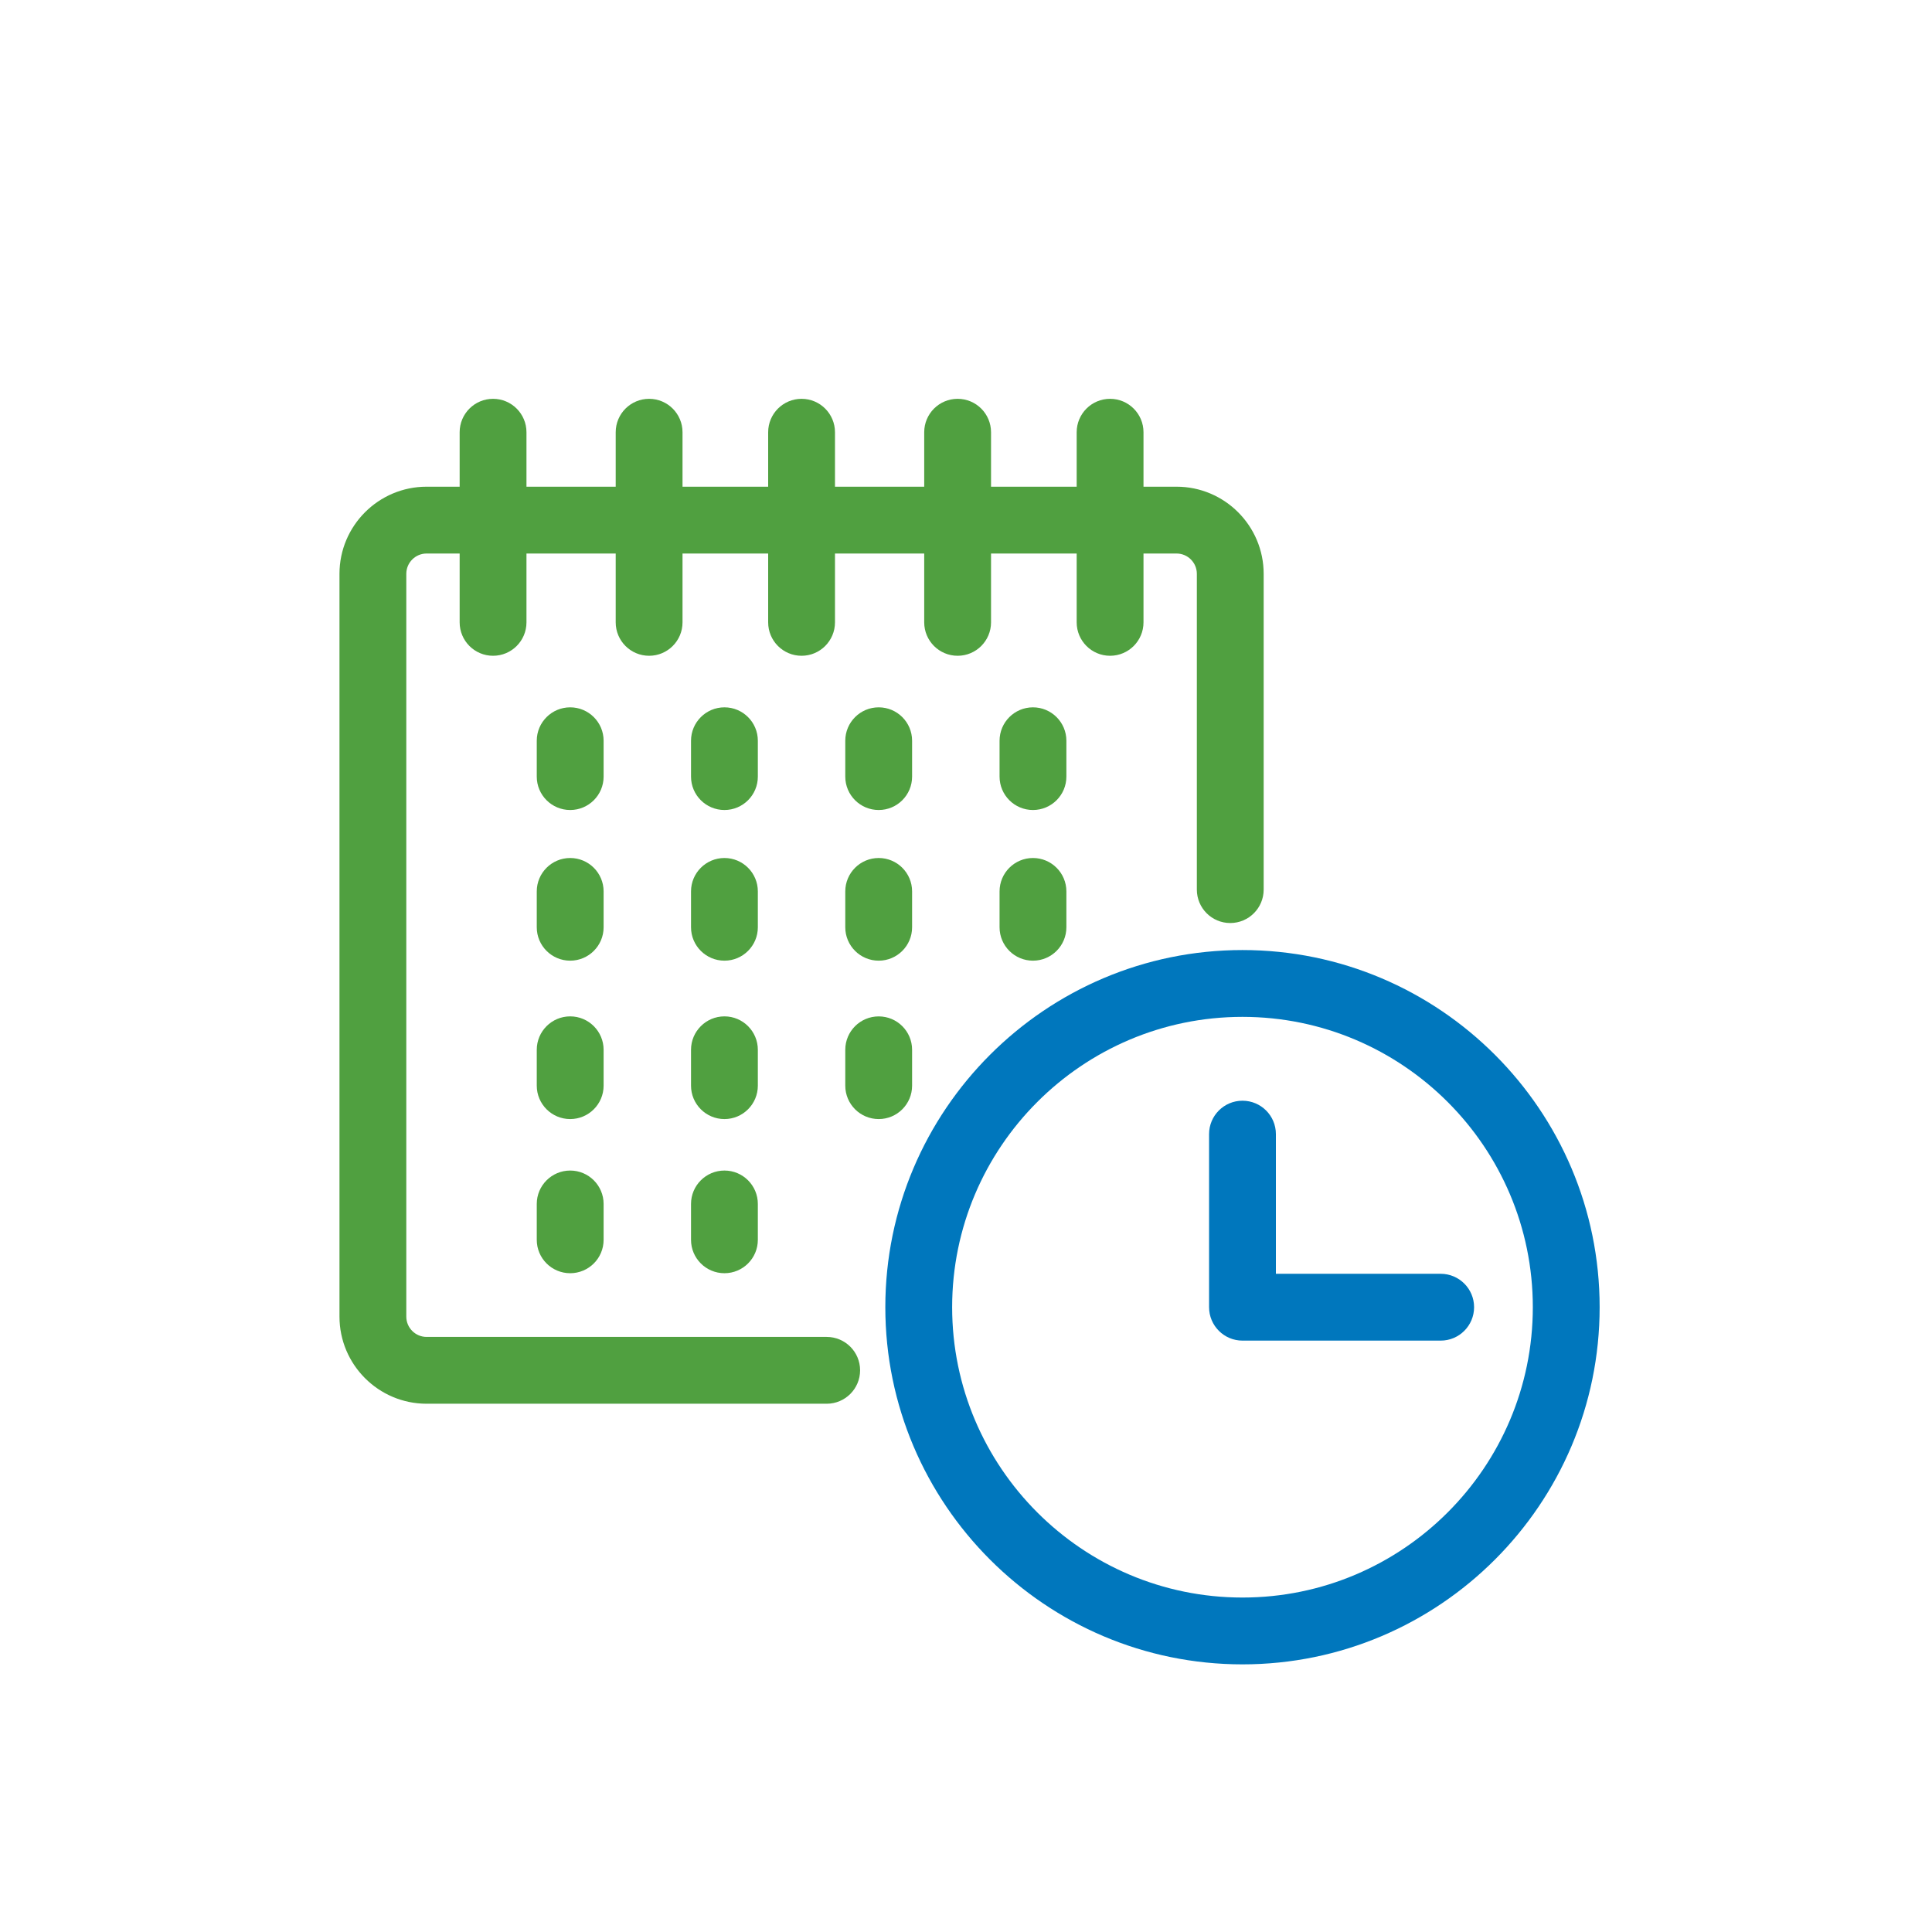 <?xml version="1.0" encoding="UTF-8"?> <svg xmlns="http://www.w3.org/2000/svg" xmlns:xlink="http://www.w3.org/1999/xlink" width="70px" height="70px" viewBox="0 0 70 70" version="1.1"><title>events_icon</title><defs><path d="M27.92,0 C28.589,0 29.131,0.542 29.131,1.211 L29.131,1.211 L29.131,3.184 L30.329,3.184 C32.069,3.184 33.485,4.6 33.485,6.341 L33.485,6.341 L33.485,17.782 C33.485,18.451 32.943,18.993 32.274,18.993 C31.606,18.993 31.064,18.451 31.064,17.782 L31.064,17.782 L31.064,6.341 C31.064,5.935 30.734,5.605 30.329,5.605 L30.329,5.605 L29.131,5.605 L29.131,8.099 C29.131,8.768 28.589,9.31 27.92,9.31 C27.252,9.31 26.71,8.768 26.71,8.099 L26.71,8.099 L26.71,5.605 L23.607,5.605 L23.607,8.099 C23.607,8.768 23.065,9.31 22.397,9.31 C21.728,9.31 21.186,8.768 21.186,8.099 L21.186,8.099 L21.186,5.605 L17.953,5.605 L17.953,8.099 C17.953,8.768 17.411,9.31 16.743,9.31 C16.074,9.31 15.532,8.768 15.532,8.099 L15.532,8.099 L15.532,5.605 L12.429,5.605 L12.429,8.099 C12.429,8.768 11.887,9.31 11.219,9.31 C10.55,9.31 10.008,8.768 10.008,8.099 L10.008,8.099 L10.008,5.605 L6.775,5.605 L6.775,8.099 C6.775,8.768 6.233,9.31 5.564,9.31 C4.896,9.31 4.354,8.768 4.354,8.099 L4.354,8.099 L4.354,5.605 L3.156,5.605 C2.751,5.605 2.421,5.935 2.421,6.341 L2.421,6.341 L2.421,33.253 C2.421,33.659 2.751,33.989 3.156,33.989 L3.156,33.989 L17.652,33.989 C18.321,33.989 18.863,34.531 18.863,35.199 C18.863,35.867 18.321,36.41 17.652,36.41 L17.652,36.41 L3.156,36.41 C1.416,36.41 0,34.994 0,33.253 L0,33.253 L0,6.341 C0,4.6 1.416,3.184 3.156,3.184 L3.156,3.184 L4.354,3.184 L4.354,1.211 C4.354,0.542 4.896,0 5.564,0 C6.233,0 6.775,0.542 6.775,1.211 L6.775,1.211 L6.775,3.184 L10.008,3.184 L10.008,1.211 C10.008,0.542 10.55,0 11.219,0 C11.887,0 12.429,0.542 12.429,1.211 L12.429,1.211 L12.429,3.184 L15.532,3.184 L15.532,1.211 C15.532,0.542 16.074,0 16.743,0 C17.411,0 17.953,0.542 17.953,1.211 L17.953,1.211 L17.953,3.184 L21.186,3.184 L21.186,1.211 C21.186,0.542 21.728,0 22.397,0 C23.065,0 23.607,0.542 23.607,1.211 L23.607,1.211 L23.607,3.184 L26.71,3.184 L26.71,1.211 C26.71,0.542 27.252,0 27.92,0 Z M8.359,27.961 C9.027,27.961 9.57,28.503 9.57,29.171 L9.57,29.171 L9.57,30.471 C9.57,31.14 9.027,31.681 8.359,31.681 C7.691,31.681 7.148,31.14 7.148,30.471 L7.148,30.471 L7.148,29.171 C7.148,28.503 7.691,27.961 8.359,27.961 Z M13.948,27.961 C14.616,27.961 15.158,28.503 15.158,29.171 L15.158,29.171 L15.158,30.471 C15.158,31.14 14.616,31.681 13.948,31.681 C13.28,31.681 12.737,31.14 12.737,30.471 L12.737,30.471 L12.737,29.171 C12.737,28.503 13.28,27.961 13.948,27.961 Z M19.537,22.376 C20.205,22.376 20.747,22.917 20.747,23.586 L20.747,23.586 L20.747,24.886 C20.747,25.554 20.205,26.096 19.537,26.096 C18.869,26.096 18.326,25.554 18.326,24.886 L18.326,24.886 L18.326,23.586 C18.326,22.917 18.869,22.376 19.537,22.376 Z M8.359,22.375 C9.027,22.375 9.57,22.918 9.57,23.586 L9.57,23.586 L9.57,24.885 C9.57,25.554 9.027,26.096 8.359,26.096 C7.691,26.096 7.148,25.554 7.148,24.885 L7.148,24.885 L7.148,23.586 C7.148,22.918 7.691,22.375 8.359,22.375 Z M13.948,22.375 C14.616,22.375 15.158,22.918 15.158,23.586 L15.158,23.586 L15.158,24.885 C15.158,25.554 14.616,26.096 13.948,26.096 C13.28,26.096 12.737,25.554 12.737,24.885 L12.737,24.885 L12.737,23.586 C12.737,22.918 13.28,22.375 13.948,22.375 Z M8.359,16.637 C9.027,16.637 9.57,17.179 9.57,17.847 L9.57,17.847 L9.57,19.147 C9.57,19.815 9.027,20.357 8.359,20.357 C7.691,20.357 7.148,19.815 7.148,19.147 L7.148,19.147 L7.148,17.847 C7.148,17.179 7.691,16.637 8.359,16.637 Z M13.948,16.637 C14.616,16.637 15.158,17.179 15.158,17.847 L15.158,17.847 L15.158,19.147 C15.158,19.815 14.616,20.357 13.948,20.357 C13.28,20.357 12.737,19.815 12.737,19.147 L12.737,19.147 L12.737,17.847 C12.737,17.179 13.28,16.637 13.948,16.637 Z M19.537,16.637 C20.205,16.637 20.747,17.179 20.747,17.847 L20.747,17.847 L20.747,19.147 C20.747,19.815 20.205,20.357 19.537,20.357 C18.869,20.357 18.326,19.815 18.326,19.147 L18.326,19.147 L18.326,17.847 C18.326,17.179 18.869,16.637 19.537,16.637 Z M25.126,16.637 C25.794,16.637 26.337,17.179 26.337,17.847 L26.337,17.847 L26.337,19.147 C26.337,19.815 25.794,20.357 25.126,20.357 C24.458,20.357 23.916,19.815 23.916,19.147 L23.916,19.147 L23.916,17.847 C23.916,17.179 24.458,16.637 25.126,16.637 Z M8.359,11.178 C9.027,11.178 9.57,11.72 9.57,12.388 L9.57,12.388 L9.57,13.688 C9.57,14.357 9.027,14.898 8.359,14.898 C7.691,14.898 7.148,14.357 7.148,13.688 L7.148,13.688 L7.148,12.388 C7.148,11.72 7.691,11.178 8.359,11.178 Z M13.948,11.178 C14.616,11.178 15.158,11.72 15.158,12.388 L15.158,12.388 L15.158,13.688 C15.158,14.357 14.616,14.898 13.948,14.898 C13.28,14.898 12.737,14.357 12.737,13.688 L12.737,13.688 L12.737,12.388 C12.737,11.72 13.28,11.178 13.948,11.178 Z M19.537,11.178 C20.205,11.178 20.747,11.72 20.747,12.388 L20.747,12.388 L20.747,13.688 C20.747,14.357 20.205,14.898 19.537,14.898 C18.869,14.898 18.326,14.357 18.326,13.688 L18.326,13.688 L18.326,12.388 C18.326,11.72 18.869,11.178 19.537,11.178 Z M25.126,11.178 C25.794,11.178 26.337,11.72 26.337,12.388 L26.337,12.388 L26.337,13.688 C26.337,14.357 25.794,14.898 25.126,14.898 C24.458,14.898 23.916,14.357 23.916,13.688 L23.916,13.688 L23.916,12.388 C23.916,11.72 24.458,11.178 25.126,11.178 Z" id="path-1"></path></defs><g id="events_icon" stroke="none" stroke-width="1" fill="none" fill-rule="evenodd"><g id="Color/-Dark-Blue-Copy-7" transform="translate(12.3, 14.45)"><mask id="mask-2" fill="white"><use xlink:href="#path-1"></use></mask><use id="Mask" fill="#50A040" xlink:href="#path-1"></use></g><path d="M45.017,57.882 C39.217,57.882 34.498,53.163 34.498,47.362 C34.498,41.562 39.217,36.843 45.017,36.843 C50.818,36.843 55.537,41.562 55.537,47.362 C55.537,53.163 50.818,57.882 45.017,57.882 M45.017,34.422 C37.882,34.422 32.077,40.227 32.077,47.362 C32.077,54.498 37.882,60.303 45.017,60.303 C52.153,60.303 57.958,54.498 57.958,47.362 C57.958,40.227 52.153,34.422 45.017,34.422" id="Fill-1" fill="#0077BD"></path><path d="M52.199,46.152 L46.228,46.152 L46.228,41.091 C46.228,40.422 45.686,39.881 45.017,39.881 C44.349,39.881 43.807,40.422 43.807,41.091 L43.807,47.362 C43.807,48.031 44.349,48.573 45.017,48.573 L52.199,48.573 C52.867,48.573 53.409,48.031 53.409,47.362 C53.409,46.694 52.867,46.152 52.199,46.152" id="Fill-3" fill="#0077BD"></path></g></svg> 